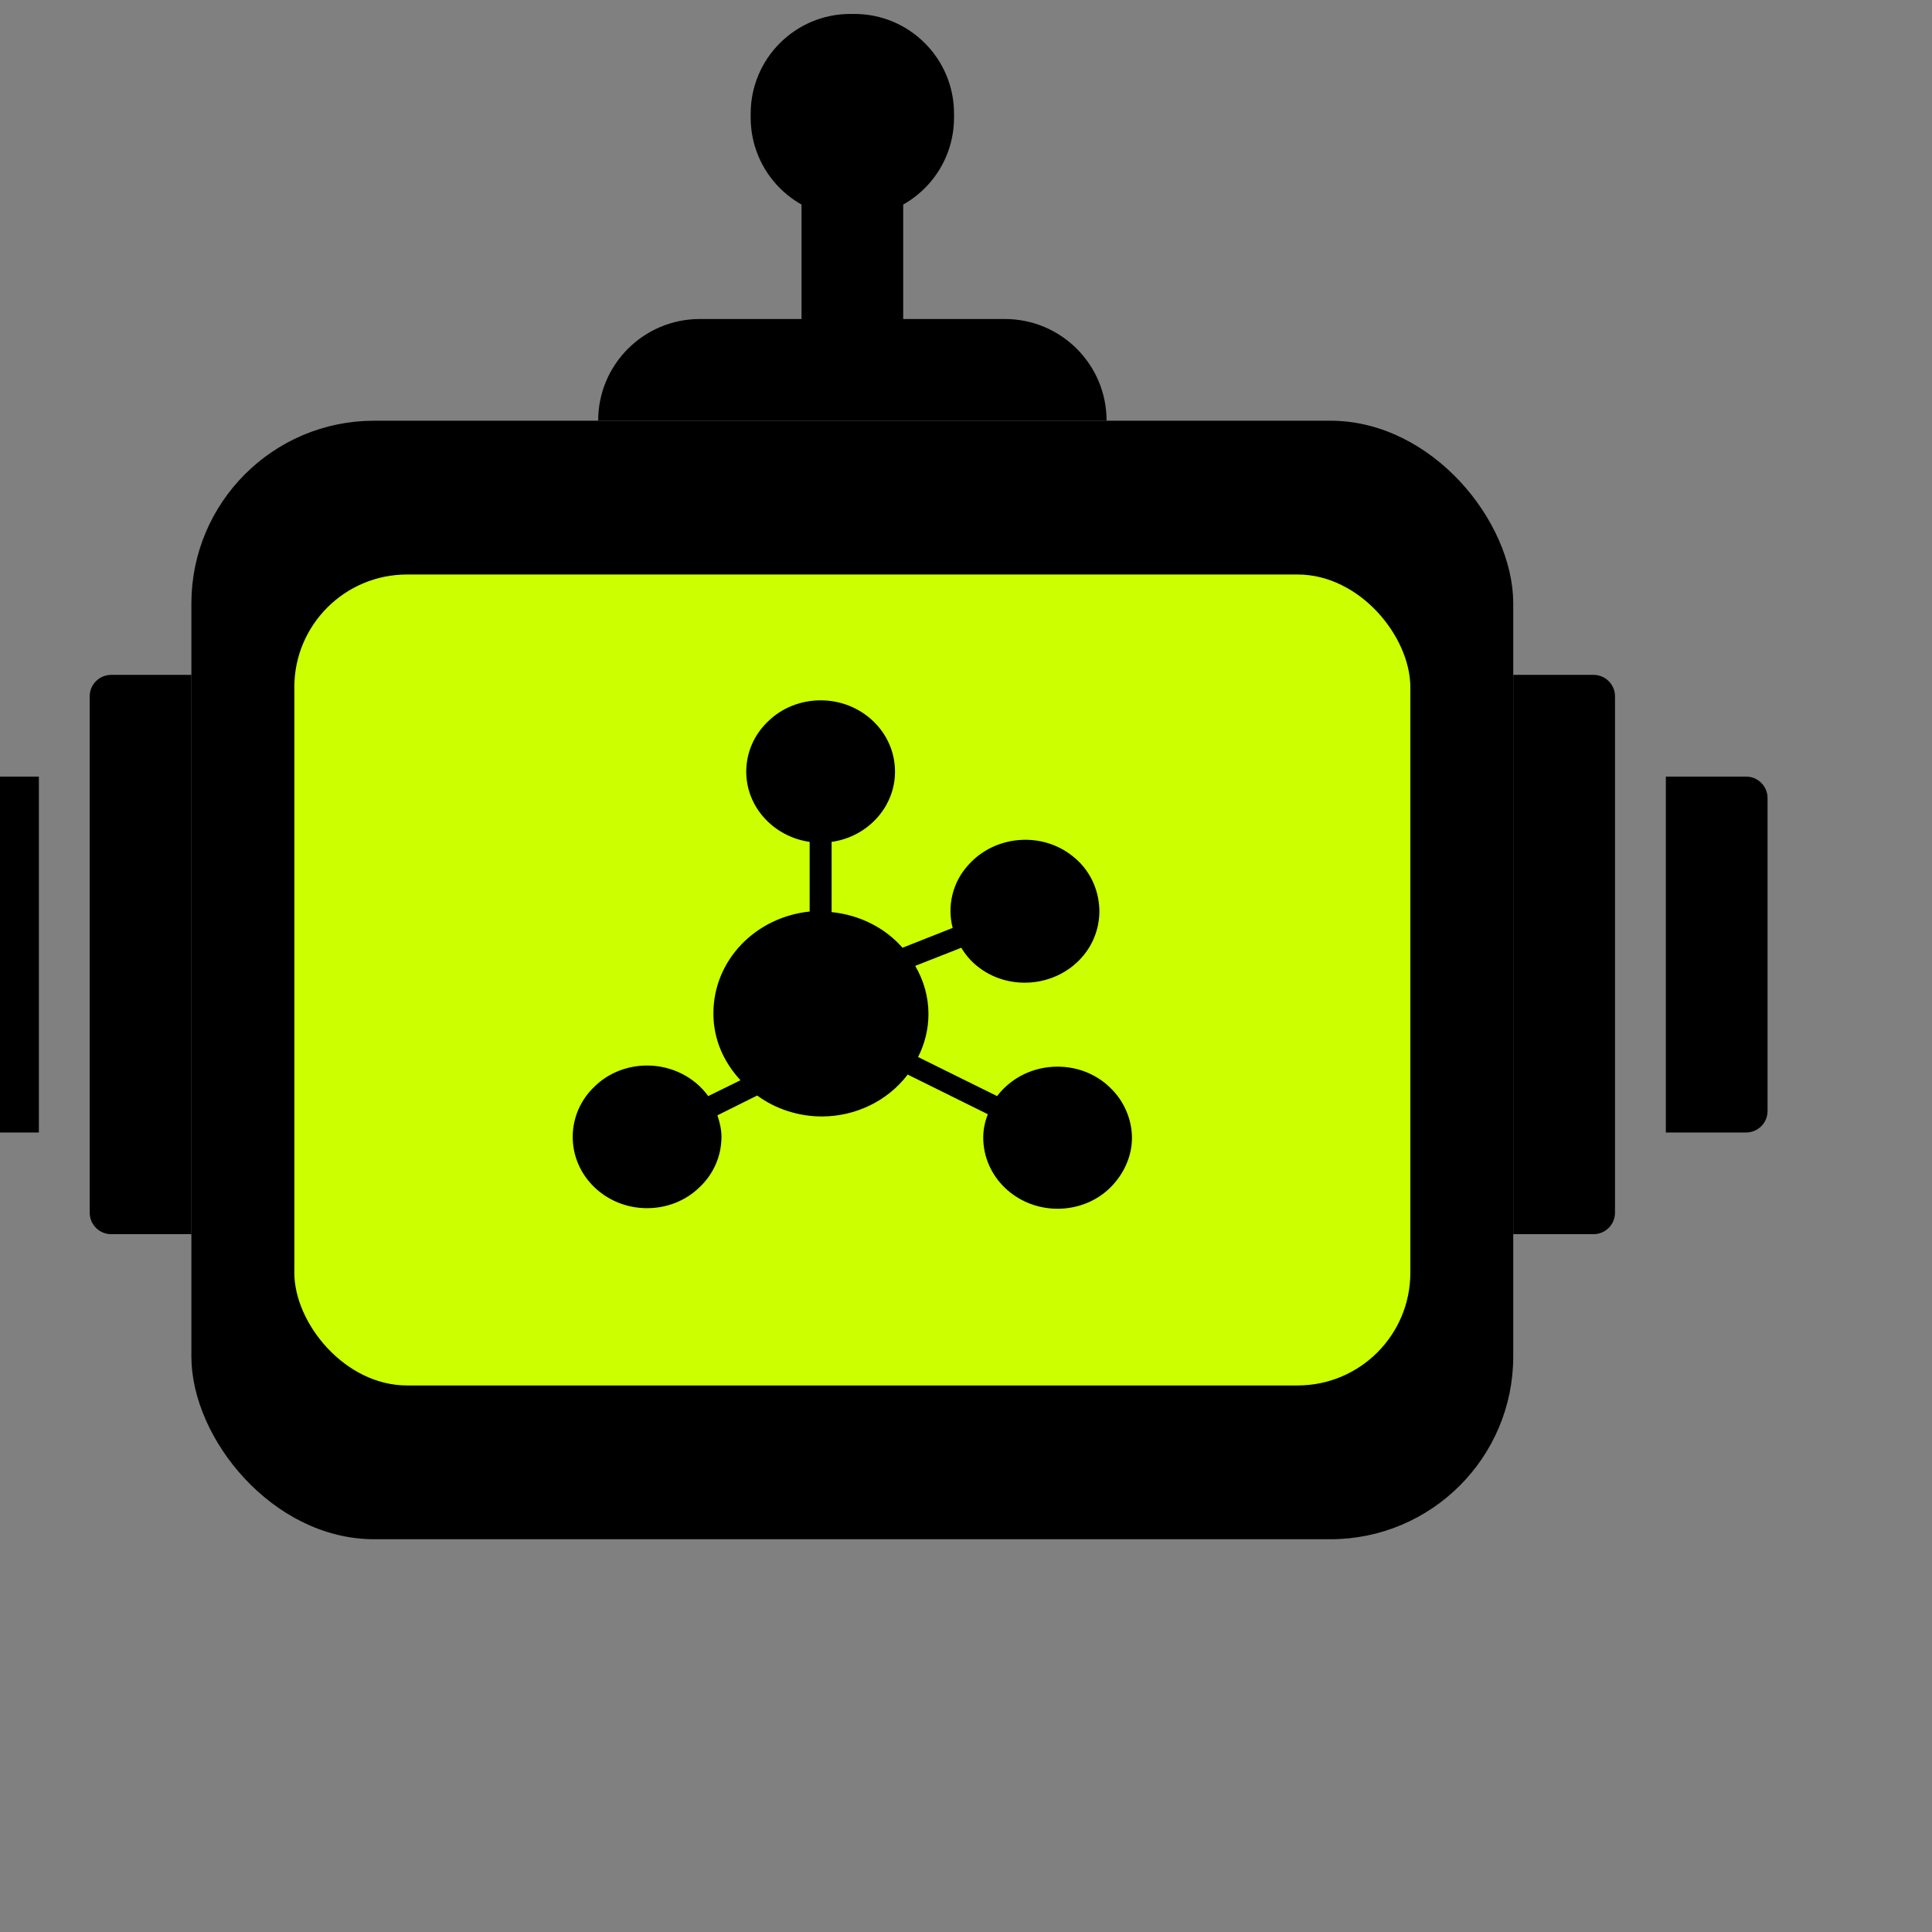 <svg width="51" height="51" viewBox="0 0 51 51" fill="none" xmlns="http://www.w3.org/2000/svg">
<rect x="0" y="0" width="51" height="51" fill="#808080" stroke="none"/>
<g clip-path="url(#clip0_4078_14260)">
<rect x="5.248" y="11.302" width="34.502" height="29.134" rx="4.629" fill="black" stroke="black" stroke-width="0.392"/>
<rect x="7.753" y="15.149" width="29.493" height="21.44" rx="2.991" fill="#CCFF00" stroke="black" stroke-width="0.033"/>
<path d="M29.303 31.355C28.938 31.714 28.435 31.908 27.918 31.908C26.837 31.908 25.955 31.071 25.955 30.025C25.955 29.816 26 29.607 26.076 29.413L23.961 28.366C23.428 29.069 22.576 29.472 21.693 29.472C21.084 29.472 20.476 29.278 19.988 28.919L18.938 29.442C18.999 29.622 19.045 29.816 19.045 30.01C19.045 30.518 18.832 30.997 18.466 31.34C18.101 31.699 17.599 31.893 17.081 31.893C16.001 31.893 15.118 31.056 15.118 30.01C15.118 29.502 15.331 29.024 15.697 28.68C16.062 28.321 16.564 28.127 17.081 28.127C17.721 28.127 18.329 28.426 18.695 28.934L19.547 28.516C19.106 28.038 18.832 27.44 18.832 26.752C18.832 25.347 19.943 24.211 21.373 24.062V22.224C20.43 22.089 19.699 21.312 19.699 20.37C19.699 19.862 19.912 19.384 20.278 19.04C20.643 18.682 21.145 18.487 21.663 18.487C22.743 18.487 23.626 19.324 23.626 20.37C23.626 21.297 22.911 22.089 21.952 22.224V24.077C22.682 24.152 23.352 24.48 23.824 25.018L25.148 24.495C24.996 23.913 25.148 23.285 25.559 22.836C26.259 22.044 27.507 21.94 28.329 22.612C28.725 22.926 28.968 23.389 29.014 23.898C29.059 24.391 28.892 24.899 28.557 25.273C27.857 26.065 26.609 26.169 25.787 25.497C25.62 25.362 25.483 25.198 25.376 25.018L24.159 25.497C24.387 25.885 24.509 26.319 24.509 26.767C24.509 27.156 24.417 27.544 24.235 27.903L26.32 28.934C26.7 28.441 27.279 28.157 27.918 28.157C28.435 28.157 28.938 28.351 29.303 28.71C29.668 29.054 29.881 29.547 29.881 30.04C29.881 30.518 29.668 30.997 29.303 31.355Z" fill="black"/>
<path d="M40.078 17.946H42.066C42.306 17.946 42.501 18.141 42.501 18.381V32.013C42.501 32.253 42.306 32.448 42.066 32.448H40.078V17.946Z" fill="black" stroke="black" stroke-width="0.262"/>
<path d="M4.921 17.946H2.934C2.694 17.946 2.499 18.141 2.499 18.381V32.013C2.499 32.253 2.694 32.448 2.934 32.448H4.921V17.946Z" fill="black" stroke="black" stroke-width="0.262"/>
<path d="M44.105 20.631H46.093C46.333 20.631 46.528 20.826 46.528 21.066V29.329C46.528 29.569 46.333 29.764 46.093 29.764H44.105V20.631Z" fill="black" stroke="black" stroke-width="0.262"/>
<path d="M0.895 20.631H-1.093C-1.333 20.631 -1.528 20.826 -1.528 21.066V29.329C-1.528 29.569 -1.333 29.764 -1.093 29.764H0.895V20.631Z" fill="black" stroke="black" stroke-width="0.262"/>
<path d="M15.79 11.105C15.79 9.623 16.991 8.421 18.474 8.421H26.526C28.009 8.421 29.211 9.623 29.211 11.105H15.79Z" fill="black"/>
<rect x="21.158" y="4.395" width="2.684" height="5.368" fill="black"/>
<path d="M19.816 2.999C19.816 1.546 20.994 0.368 22.447 0.368H22.553C24.006 0.368 25.184 1.546 25.184 2.999V3.105C25.184 4.559 24.006 5.737 22.553 5.737H22.447C20.994 5.737 19.816 4.559 19.816 3.105V2.999Z" fill="black"/>
<rect x="19.611" y="36.679" width="6.205" height="1.201" rx="0.6" fill="black"/>
</g>
<defs>
<clipPath id="clip0_4078_14260">
<rect width="51" height="51" fill="white"/>
</clipPath>
</defs>
</svg>
